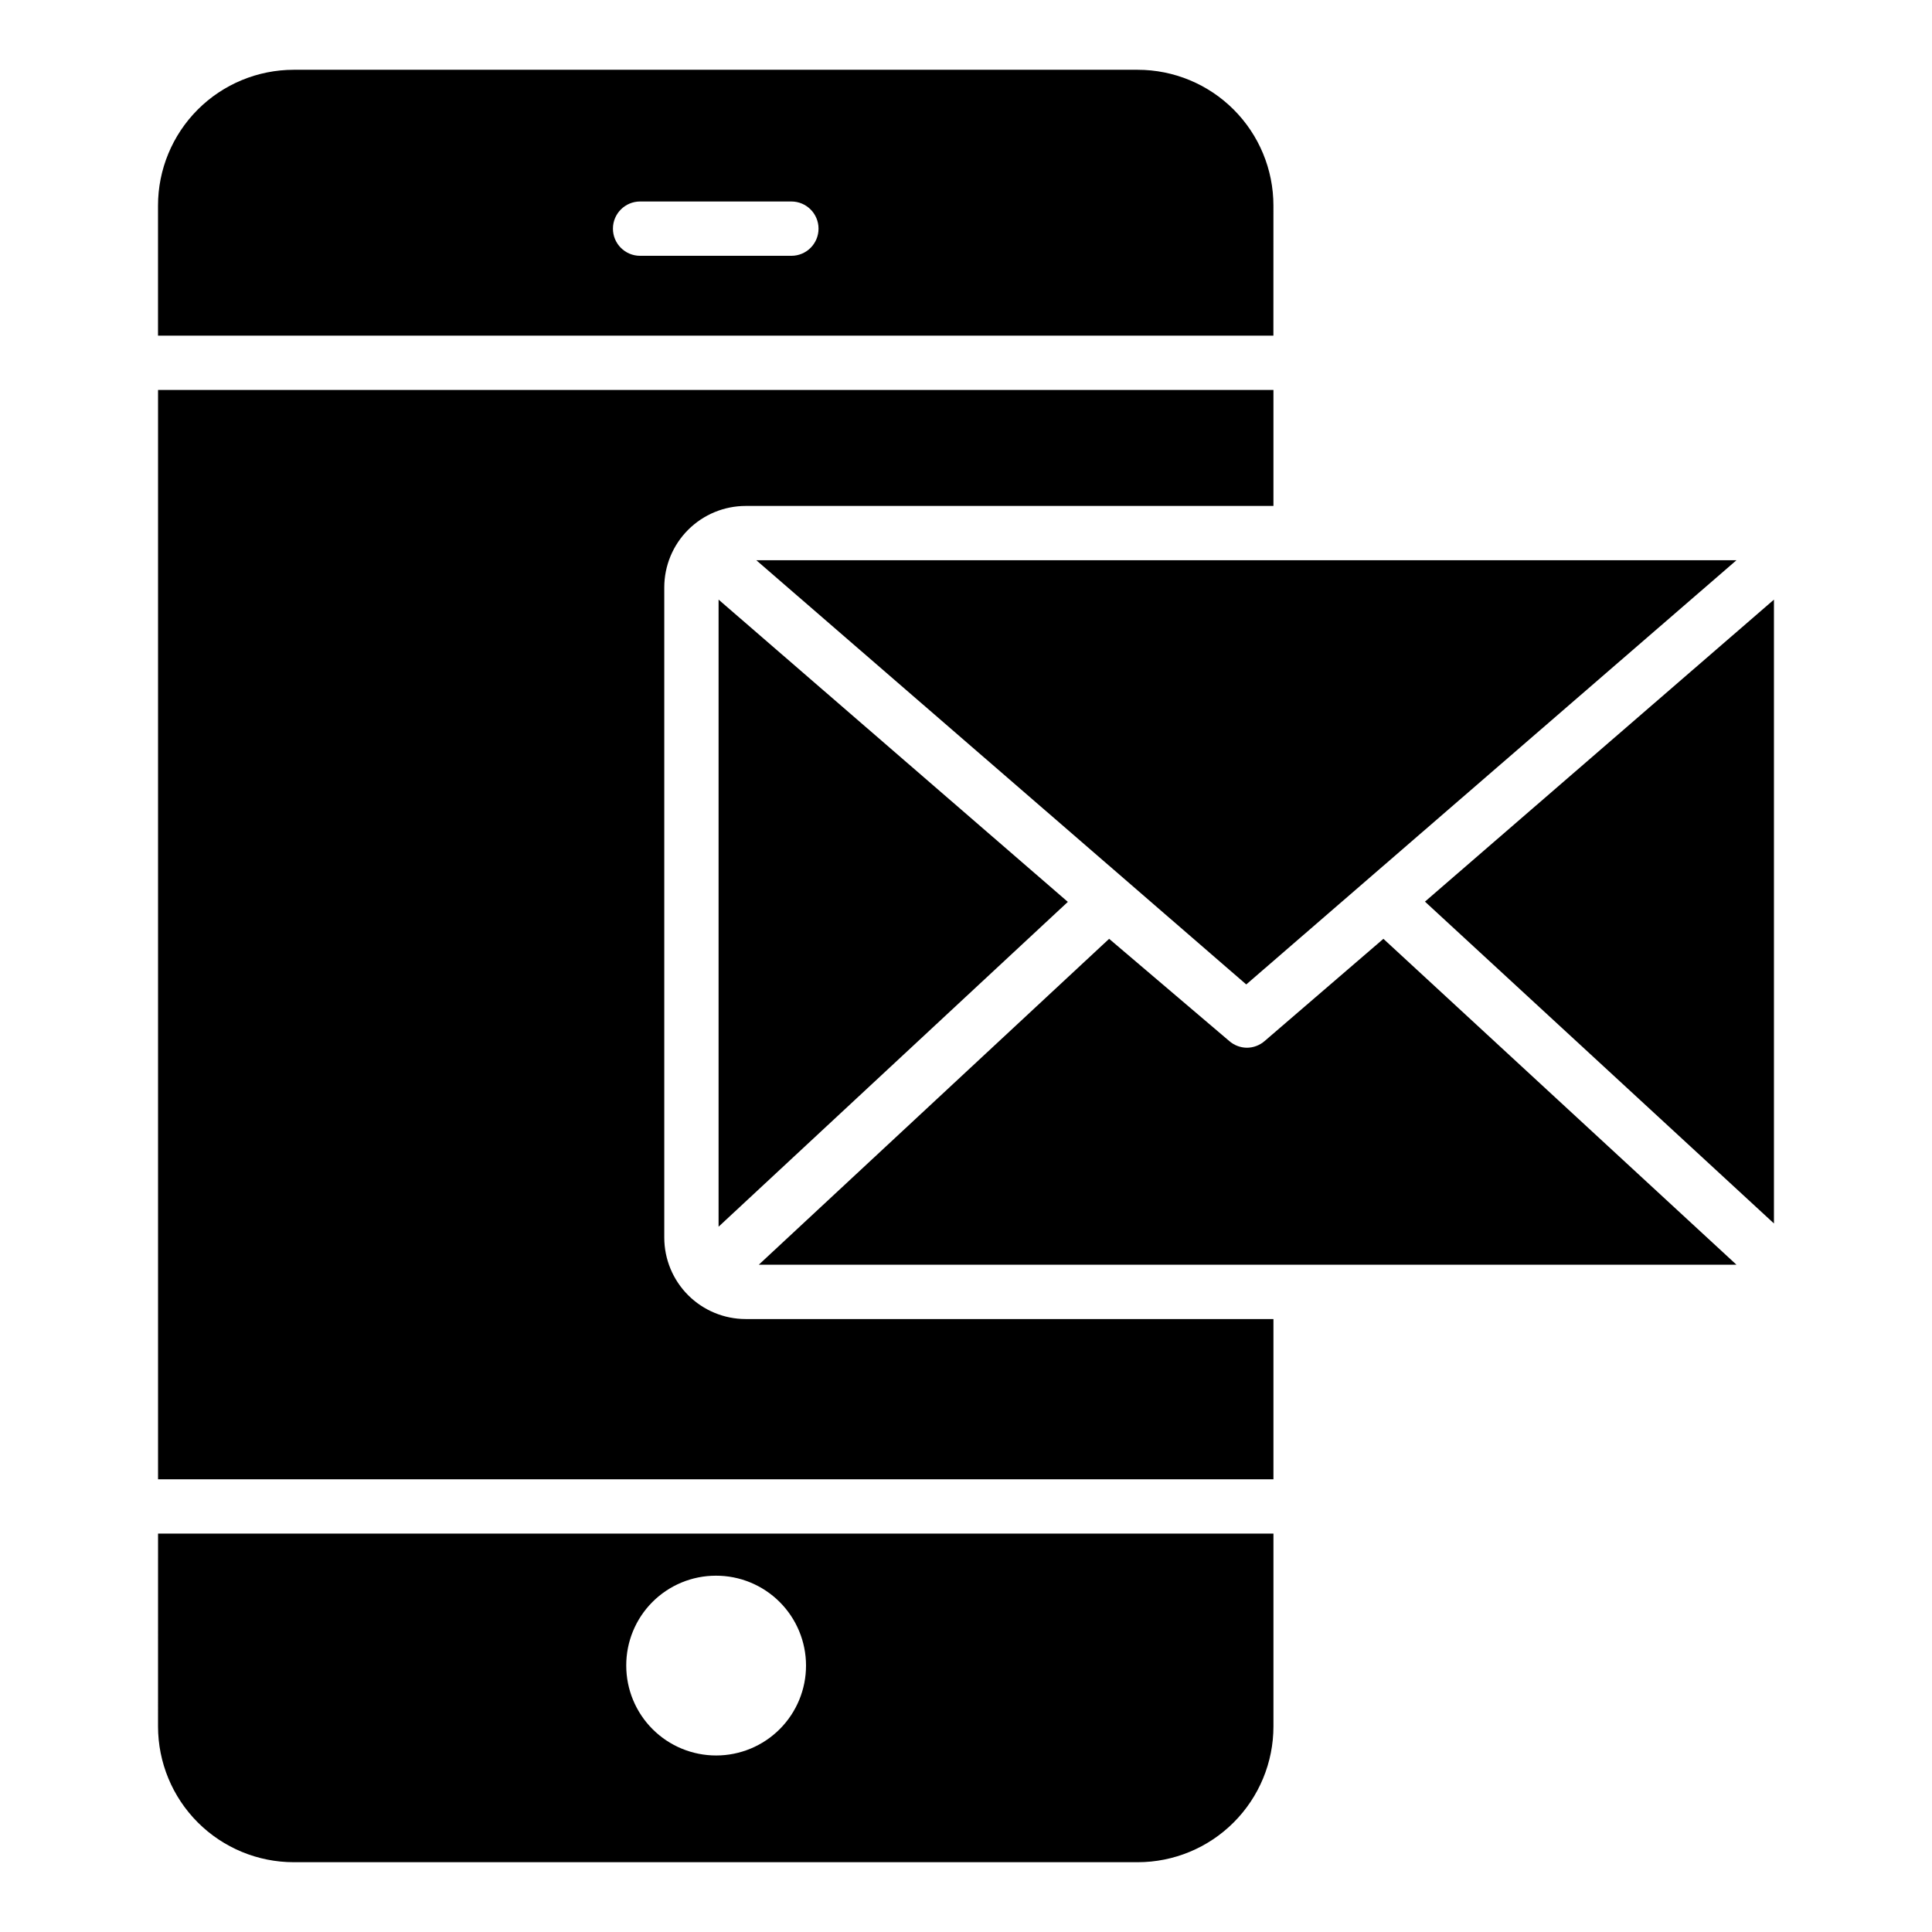 <?xml version="1.0" encoding="UTF-8"?>
<!-- Uploaded to: ICON Repo, www.iconrepo.com, Generator: ICON Repo Mixer Tools -->
<svg fill="#000000" width="800px" height="800px" version="1.1" viewBox="144 144 512 512" xmlns="http://www.w3.org/2000/svg">
 <g>
  <path d="m320.04 471.97v-172.3c0-5.727 2.277-11.219 6.324-15.266 4.051-4.051 9.543-6.324 15.27-6.324h139.84v-30.734h-295.59v288.68h295.59v-42.465h-139.84c-5.727 0-11.219-2.273-15.27-6.324-4.047-4.047-6.324-9.539-6.324-15.266z"/>
  <path d="m481.47 198.48c0-9.547-3.793-18.699-10.543-25.449-6.746-6.746-15.898-10.539-25.445-10.539h-223.62c-9.547 0-18.699 3.793-25.449 10.539-6.746 6.75-10.539 15.902-10.539 25.449v34.477l295.59-0.004zm-127.75 13.312h-40.086c-3.977 0-7.199-3.223-7.199-7.195 0-3.977 3.223-7.199 7.199-7.199h40.09-0.004c3.977 0 7.199 3.223 7.199 7.199 0 3.973-3.223 7.195-7.199 7.195z"/>
  <path d="m185.88 601.52c0 9.543 3.793 18.695 10.539 25.445 6.75 6.75 15.902 10.539 25.449 10.539h223.62c9.547 0 18.699-3.789 25.445-10.539 6.75-6.75 10.543-15.902 10.543-25.445v-51.102h-295.59zm147.83-39.945c6.324-0.02 12.395 2.477 16.875 6.934 4.481 4.461 7.008 10.52 7.019 16.84 0.016 6.324-2.488 12.391-6.949 16.867-4.465 4.481-10.527 7-16.848 7.004-6.324 0.008-12.391-2.5-16.863-6.969-4.473-4.469-6.984-10.531-6.984-16.852-0.02-6.312 2.473-12.375 6.93-16.844s10.508-6.981 16.82-6.981z"/>
  <path d="m334.43 469.09 92.559-86.082-92.559-80.105z"/>
  <path d="m521.63 382.94 92.484 85.289v-165.32z"/>
  <path d="m604.18 292.47h-259.75l129.84 112.42z"/>
  <path d="m479.17 419.86c-1.312 1.156-3 1.797-4.75 1.801-1.723-0.023-3.383-0.66-4.68-1.801l-31.809-27.062-92.848 86.367h259.1l-93.566-86.367z"/>
 </g>
</svg>